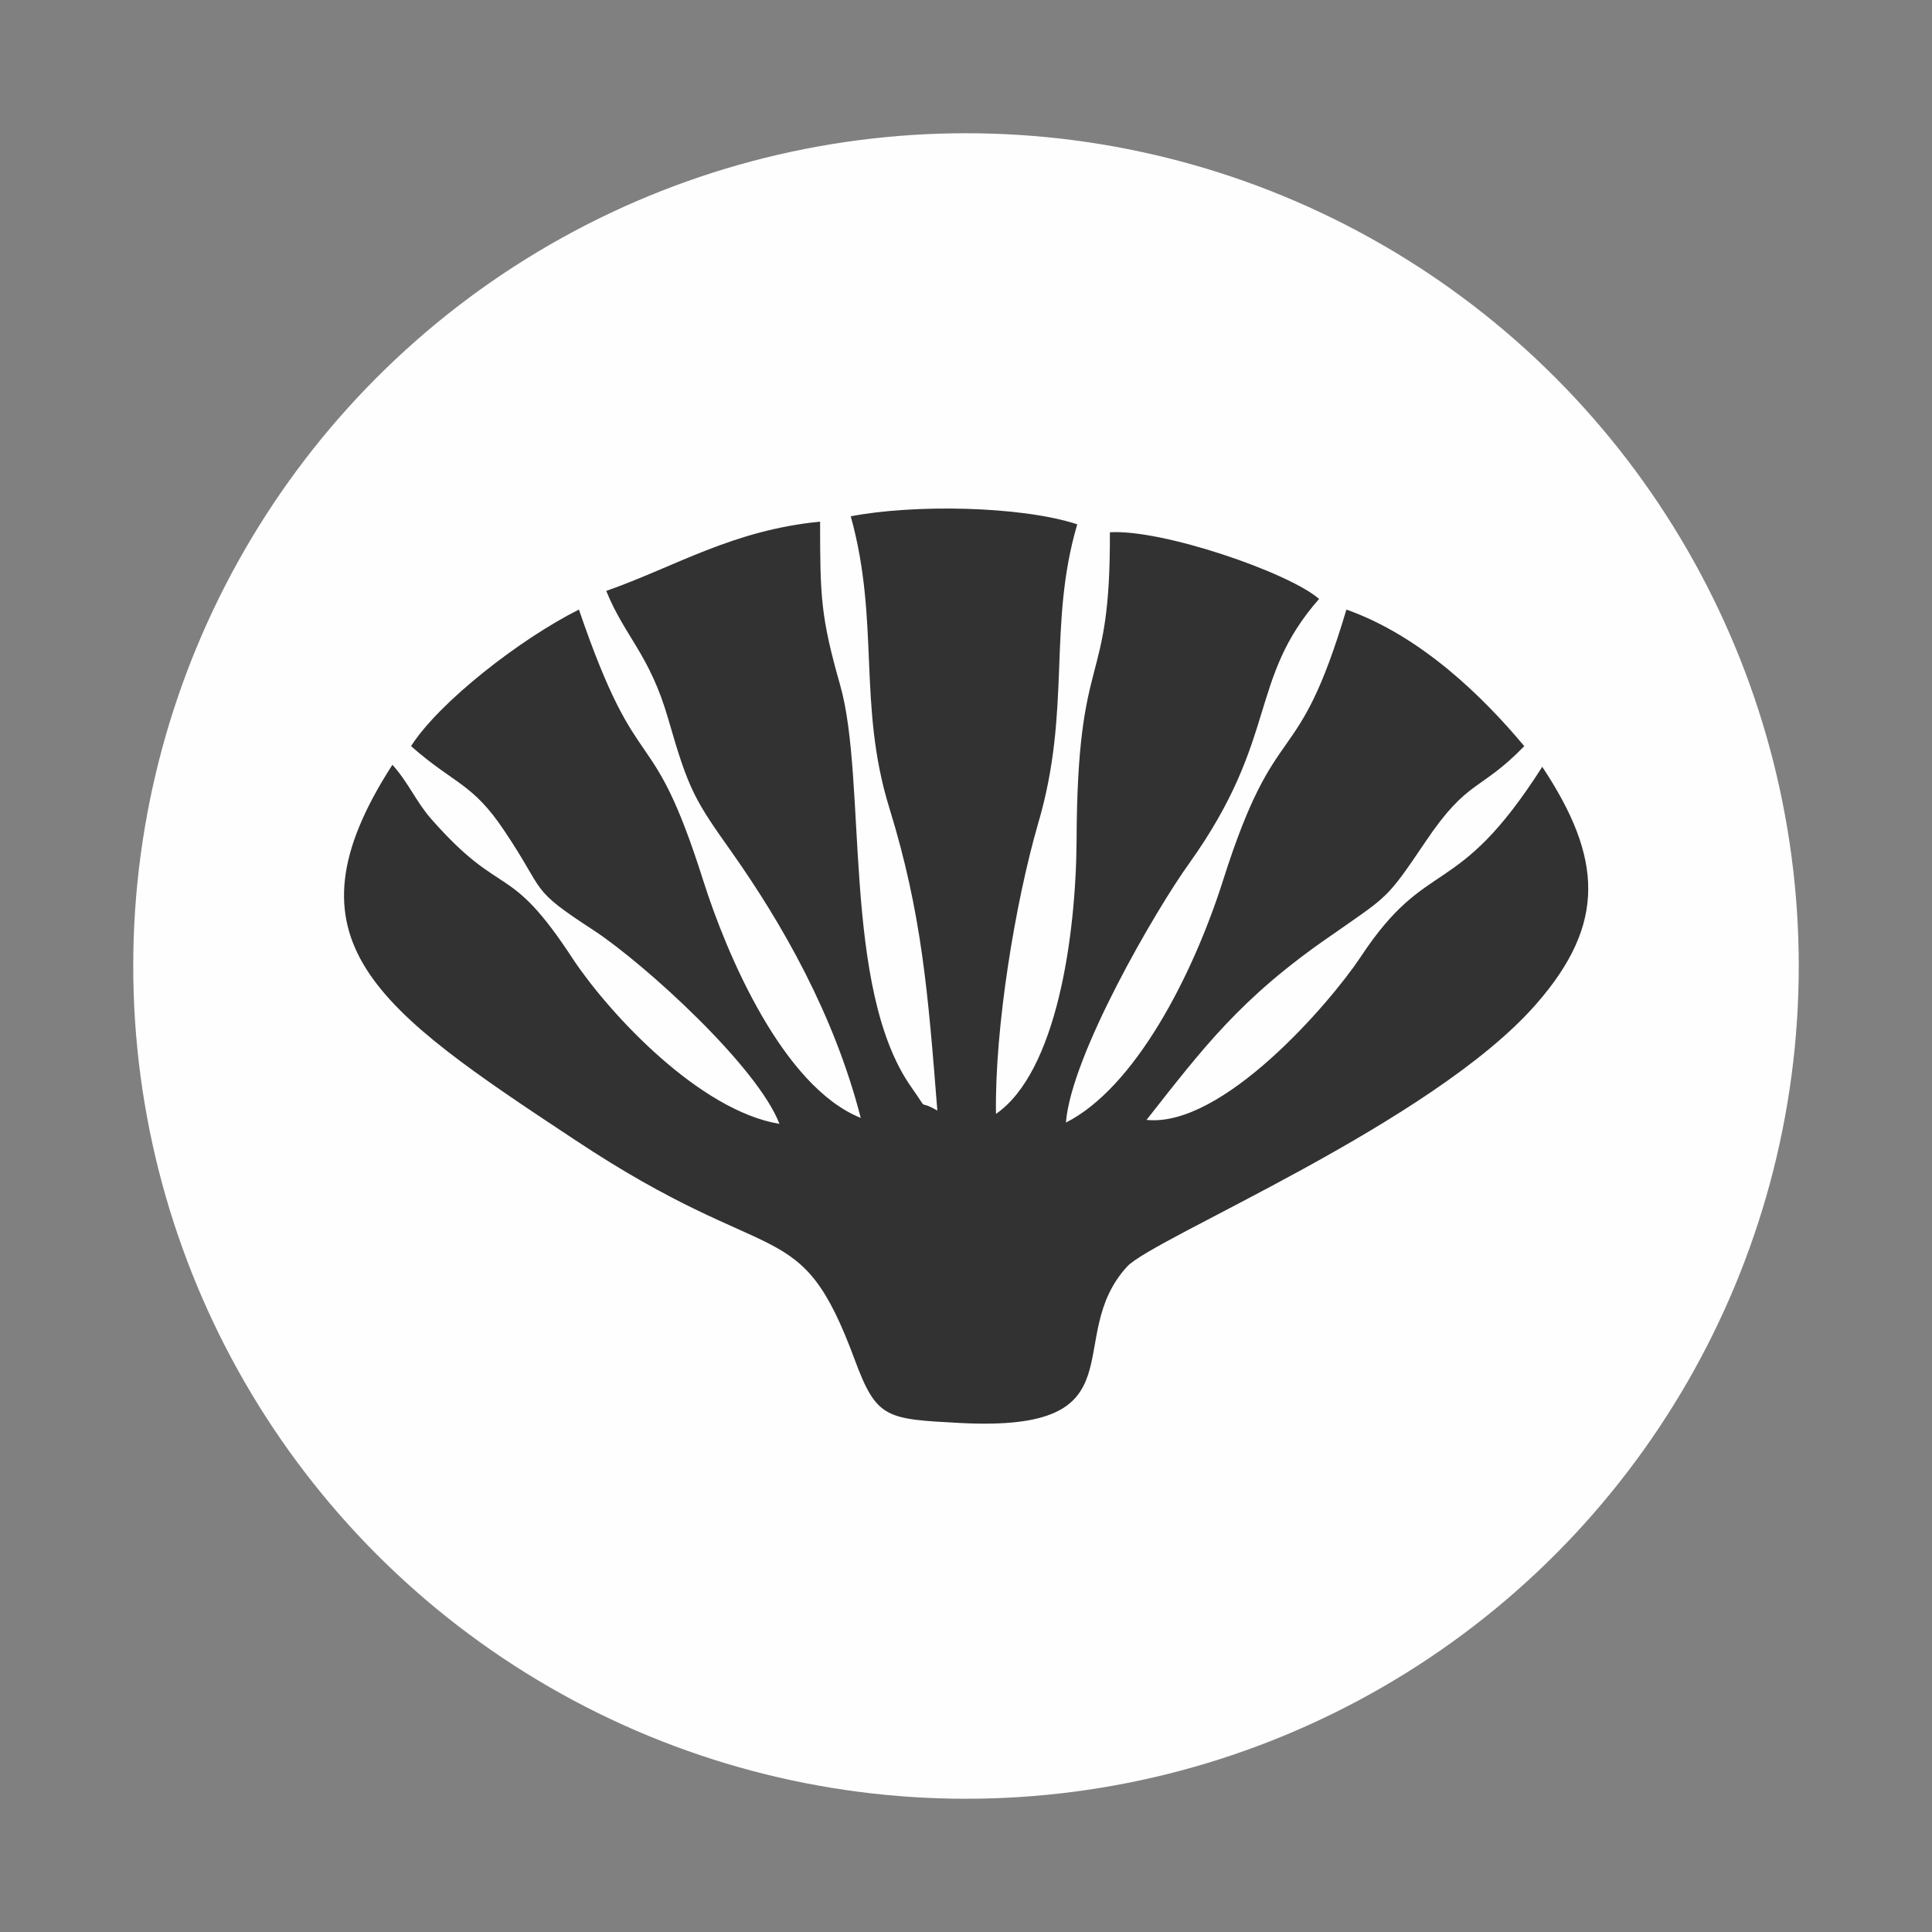 <?xml version="1.0" encoding="UTF-8"?>
<!DOCTYPE svg PUBLIC "-//W3C//DTD SVG 1.1//EN" "http://www.w3.org/Graphics/SVG/1.1/DTD/svg11.dtd">
<!-- Creator: CorelDRAW X6 -->
<svg xmlns="http://www.w3.org/2000/svg" xml:space="preserve" width="29mm" height="29mm" version="1.1" style="shape-rendering:geometricPrecision; text-rendering:geometricPrecision; image-rendering:optimizeQuality; fill-rule:evenodd; clip-rule:evenodd"
viewBox="0 0 2900 2900"
 xmlns:xlink="http://www.w3.org/1999/xlink">
 <rect x="0" y="0" width="2900" height="2900" fill="#808080" stroke="none"/>
 <defs>
  <style type="text/css">
   <![CDATA[
    .fil0 {fill:#FEFEFE}
    .fil1 {fill:#313231}
   ]]>
  </style>
 </defs>
 <g id="Layer_x0020_1">
  <g id="_758178176">
   <circle class="fil0" cx="1450" cy="1450" r="1250"/>
   <path class="fil1" d="M1407 1667c-33,-19 -10,6 -39,-35 -105,-149 -66,-461 -107,-604 -29,-102 -30,-132 -30,-245 -132,13 -216,67 -321,104 28,69 65,95 93,192 31,108 40,122 96,201 74,105 153,242 193,398 -117,-47 -201,-245 -236,-355 -80,-253 -95,-139 -187,-408 -88,44 -210,139 -252,205 66,58 92,55 140,127 64,95 35,85 135,150 77,51 245,204 278,290 -120,-20 -254,-164 -309,-246 -99,-152 -105,-88 -214,-212 -22,-25 -35,-56 -58,-81 -171,265 -24,366 274,563 301,200 337,106 420,330 33,89 47,89 159,95 275,14 151,-127 250,-235 40,-43 458,-215 614,-394 106,-121 99,-220 9,-356 -130,204 -171,131 -273,286 -46,69 -207,256 -321,244 85,-108 141,-183 276,-276 87,-61 83,-53 143,-142 64,-95 81,-74 148,-143 -61,-73 -154,-165 -267,-205 -75,252 -104,151 -185,406 -46,145 -133,312 -236,364 8,-102 136,-321 185,-389 135,-189 88,-275 195,-397 -46,-40 -236,-105 -314,-100 1,243 -49,167 -50,463 -1,144 -30,347 -121,410 -2,-130 29,-317 63,-435 51,-172 14,-297 59,-450 -86,-28 -247,-30 -340,-12 44,158 10,283 58,438 49,159 58,278 72,454z"/>
  </g>
 </g>
</svg>
